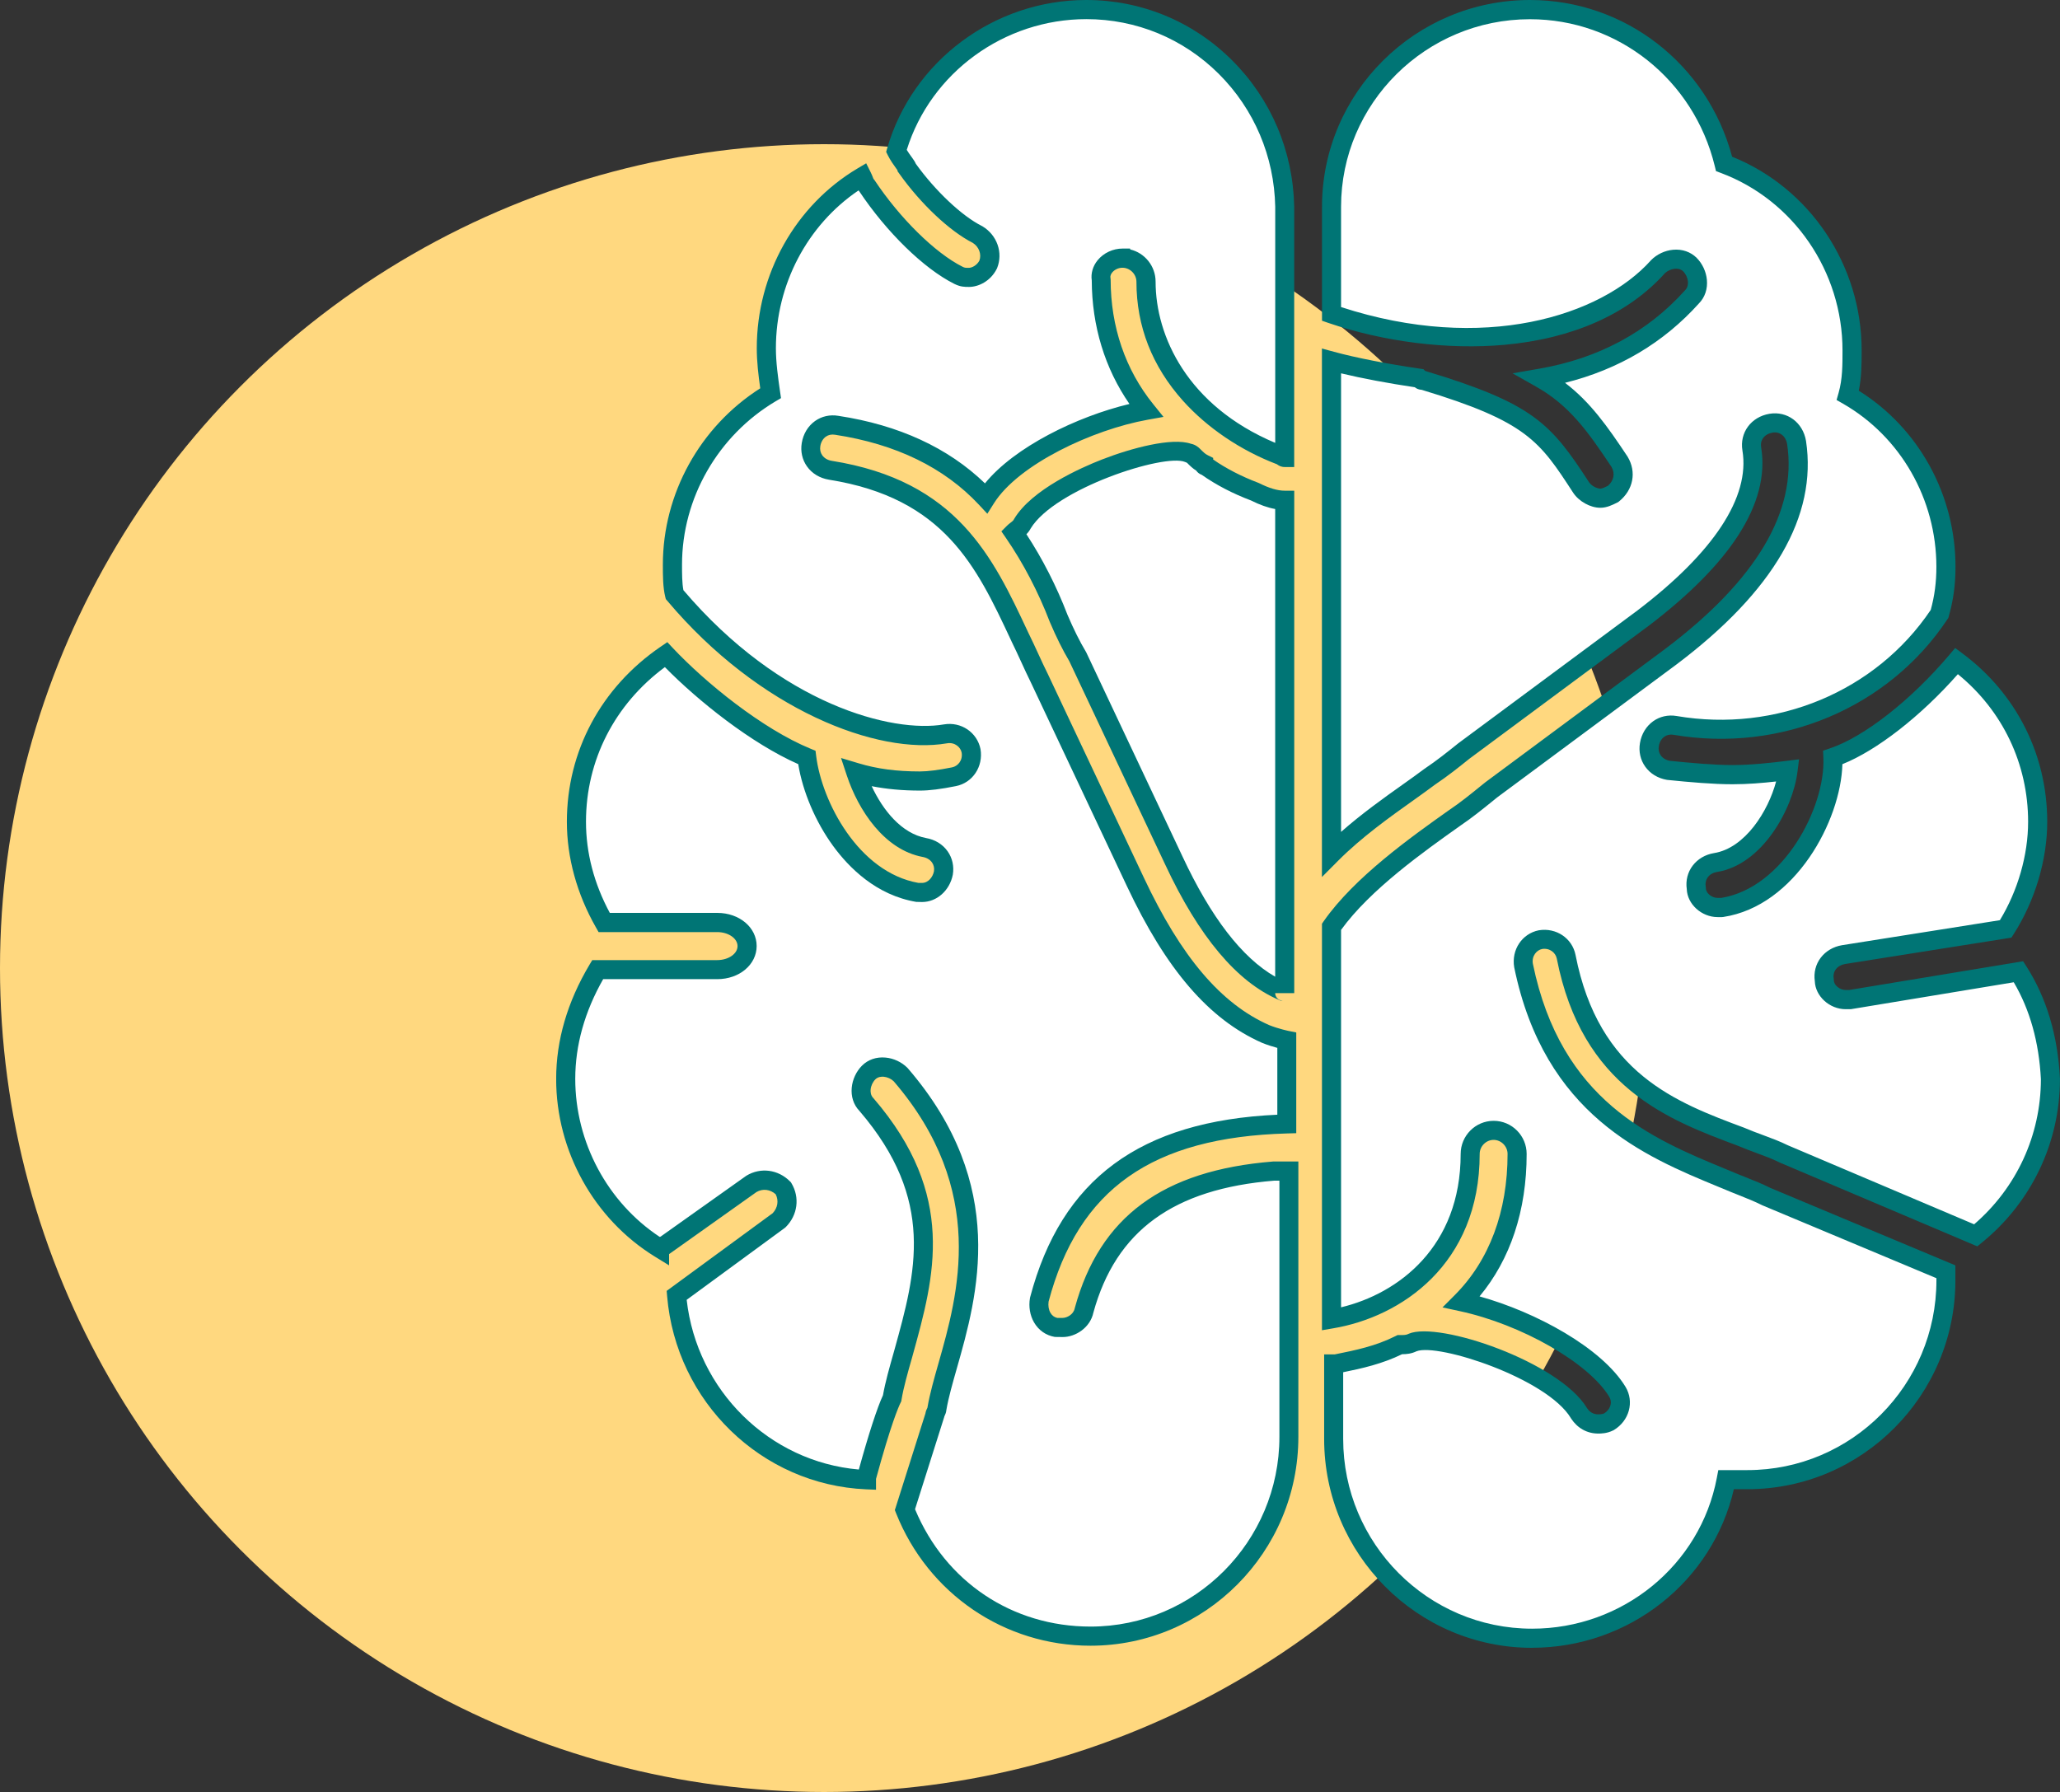 <svg width="100" height="87" viewBox="0 0 100 87" fill="none" xmlns="http://www.w3.org/2000/svg">
<rect x="0" y="0" width="100" height="87" fill="#333333" stroke="none"/>
<circle cx="40" cy="47" r="40" fill="#FFD87F"/>
<g clip-path="url(#clip0_36_3)">
<path d="M97.988 47.179L89.806 48.531H89.599C89.082 48.531 88.564 48.115 88.564 47.595C88.46 46.971 88.874 46.45 89.496 46.346L97.367 45.098C98.299 43.641 98.92 41.769 98.92 39.896C98.92 36.671 97.367 33.861 94.985 32.093C93.224 34.174 90.842 36.15 88.978 36.775C89.082 39.272 87.01 43.537 83.593 44.057H83.386C82.868 44.057 82.35 43.641 82.35 43.121C82.246 42.497 82.661 41.977 83.282 41.873C85.25 41.56 86.596 39.063 86.803 37.399C85.975 37.503 85.043 37.607 84.111 37.607C83.179 37.607 82.039 37.503 81.004 37.399C80.382 37.295 79.968 36.775 80.072 36.15C80.175 35.526 80.693 35.11 81.314 35.214C86.803 36.15 91.671 33.549 94.156 29.804C94.363 29.076 94.467 28.347 94.467 27.515C94.467 23.978 92.603 20.856 89.703 19.192C89.91 18.463 89.91 17.735 89.91 17.007C89.91 12.845 87.321 9.308 83.696 7.955C82.661 3.69 78.829 0.464 74.272 0.464C68.991 0.464 64.641 4.73 64.641 10.036V15.238C69.508 16.903 76.758 17.111 80.486 12.949C80.9 12.533 81.625 12.429 82.039 12.845C82.454 13.261 82.557 13.99 82.143 14.406C80.279 16.487 77.793 17.839 74.79 18.359C76.447 19.296 77.379 20.544 78.622 22.417C78.933 22.937 78.829 23.561 78.311 23.978C78.104 24.082 77.897 24.186 77.69 24.186C77.379 24.186 76.965 23.978 76.758 23.666C74.997 20.96 74.272 20.024 69.094 18.463C69.025 18.463 68.956 18.429 68.887 18.359C67.437 18.151 65.78 17.839 64.641 17.527V41.456C66.194 39.896 68.162 38.647 69.405 37.711C70.026 37.295 70.544 36.879 71.062 36.462L79.761 30.012C83.593 27.099 85.457 24.29 85.043 21.793C84.939 21.169 85.353 20.648 85.975 20.544C86.596 20.44 87.114 20.856 87.218 21.481C87.735 24.914 85.664 28.451 81.107 31.885L72.408 38.335C71.89 38.751 71.269 39.272 70.648 39.688C68.887 40.936 66.091 42.913 64.641 44.994V64.033C67.748 63.513 71.373 61.12 71.373 56.022C71.373 55.398 71.89 54.878 72.512 54.878C73.133 54.878 73.651 55.398 73.651 56.022C73.651 59.143 72.615 61.536 70.958 63.201C73.858 63.825 77.379 65.698 78.518 67.571C78.829 68.091 78.622 68.715 78.104 69.027C77.897 69.131 77.69 69.131 77.586 69.131C77.172 69.131 76.861 68.923 76.654 68.611C75.412 66.53 69.819 64.658 68.576 65.178C68.369 65.282 68.162 65.282 67.955 65.282C66.919 65.802 65.884 66.01 64.848 66.218H64.745V69.86C64.745 75.166 69.094 79.535 74.376 79.535C79.036 79.535 82.972 76.206 83.8 71.836H84.836C90.117 71.836 94.467 67.467 94.467 62.161V61.744L85.768 58.103C85.146 57.791 84.525 57.583 83.8 57.271C80.279 55.814 75.412 53.941 73.962 46.867C73.858 46.242 74.272 45.722 74.79 45.618C75.412 45.514 75.929 45.93 76.033 46.45C77.172 52.277 80.9 53.837 84.525 55.19C85.25 55.502 85.975 55.71 86.596 56.022L95.917 59.976C98.091 58.207 99.541 55.502 99.541 52.381C99.442 50.402 98.924 48.633 97.992 47.177L97.988 47.179Z" fill="white"/>
<path d="M74.372 80C68.808 80 64.279 75.452 64.279 69.86V65.754H64.798C65.814 65.549 66.775 65.353 67.744 64.866L67.842 64.817H67.951C68.14 64.817 68.262 64.816 68.365 64.762L68.393 64.749C69.856 64.136 75.689 66.124 77.039 68.36C77.178 68.567 77.355 68.665 77.581 68.665C77.656 68.665 77.771 68.665 77.877 68.617C78.139 68.45 78.304 68.123 78.115 67.807C77.115 66.164 73.858 64.299 70.855 63.653L70.024 63.474L70.625 62.87C72.299 61.189 73.183 58.82 73.183 56.02C73.183 55.653 72.872 55.34 72.506 55.34C72.14 55.34 71.829 55.653 71.829 56.02C71.829 61.392 67.996 63.941 64.711 64.49L64.173 64.582V44.847L64.256 44.726C65.743 42.592 68.513 40.628 70.344 39.329L70.374 39.309C70.884 38.967 71.393 38.555 71.842 38.19L72.112 37.973L80.826 31.511C85.252 28.177 87.247 24.825 86.753 21.551C86.724 21.369 86.633 21.211 86.502 21.109C86.374 21.011 86.215 20.974 86.043 21.003C85.856 21.035 85.697 21.124 85.597 21.256C85.499 21.384 85.463 21.544 85.492 21.717C85.716 23.067 85.34 24.509 84.375 25.999C83.458 27.415 81.997 28.888 80.033 30.382L71.33 36.836C70.821 37.245 70.293 37.668 69.666 38.09C69.351 38.326 68.993 38.582 68.612 38.854C67.491 39.651 66.096 40.645 64.961 41.785L64.171 42.579V16.92L64.756 17.079C65.791 17.364 67.397 17.678 68.946 17.901L69.098 17.923L69.183 18.008L69.22 18.02C74.454 19.597 75.287 20.57 77.139 23.413C77.255 23.589 77.523 23.723 77.684 23.723C77.771 23.723 77.912 23.658 78.052 23.588C78.344 23.333 78.411 22.984 78.226 22.666C77.052 20.897 76.162 19.671 74.559 18.766L73.425 18.125L74.707 17.902C77.596 17.403 79.981 16.121 81.795 14.096L81.812 14.077C81.941 13.947 81.945 13.765 81.938 13.668C81.921 13.486 81.836 13.302 81.708 13.174C81.579 13.044 81.398 13.039 81.3 13.048C81.122 13.065 80.943 13.146 80.815 13.271C79.043 15.242 76.351 16.442 73.028 16.741C70.296 16.988 67.184 16.6 64.487 15.679L64.175 15.571V10.036C64.177 4.503 68.704 0 74.27 0C78.881 0 82.883 3.116 84.083 7.608C87.854 9.122 90.371 12.87 90.371 17.007C90.371 17.644 90.371 18.3 90.232 18.969C93.137 20.778 94.927 24.02 94.927 27.515C94.927 28.377 94.824 29.144 94.598 29.932L94.578 30.003L94.537 30.062C91.684 34.363 86.461 36.565 81.233 35.673C81.069 35.645 80.915 35.679 80.791 35.768C80.652 35.868 80.556 36.032 80.525 36.227C80.497 36.394 80.53 36.546 80.619 36.673C80.717 36.81 80.874 36.903 81.063 36.938C82.119 37.044 83.216 37.143 84.107 37.143C84.998 37.143 85.951 37.037 86.742 36.938L87.332 36.864L87.258 37.457C87.033 39.275 85.549 41.982 83.351 42.332C82.972 42.395 82.744 42.688 82.803 43.045L82.809 43.121C82.809 43.359 83.094 43.593 83.382 43.593H83.554C86.576 43.106 88.614 39.205 88.514 36.793L88.499 36.444L88.83 36.333C90.489 35.777 92.766 33.995 94.631 31.79L94.911 31.459L95.258 31.718C97.879 33.663 99.38 36.643 99.38 39.894C99.38 41.745 98.787 43.733 97.753 45.347L97.64 45.522L89.564 46.802C89.381 46.833 89.222 46.922 89.122 47.054C89.024 47.182 88.987 47.342 89.017 47.515L89.022 47.591C89.022 47.829 89.307 48.063 89.596 48.063H89.766L98.21 46.668L98.374 46.924C99.345 48.442 99.891 50.27 99.998 52.355V52.379C99.998 55.474 98.615 58.373 96.201 60.334L95.985 60.509L86.383 56.435C86.047 56.266 85.67 56.126 85.268 55.978C84.969 55.866 84.66 55.753 84.347 55.619C80.982 54.363 76.797 52.797 75.572 46.538C75.517 46.261 75.236 46.012 74.859 46.073C74.596 46.125 74.348 46.41 74.411 46.787C75.778 53.457 80.198 55.281 83.748 56.747L83.968 56.838C84.242 56.955 84.495 57.057 84.741 57.154C85.157 57.319 85.551 57.477 85.953 57.678L94.922 61.432V62.159C94.922 67.749 90.395 72.299 84.828 72.299H84.168C83.134 76.782 79.075 79.998 74.368 79.998L74.372 80ZM65.203 66.62V69.86C65.203 74.939 69.316 79.071 74.372 79.071C78.764 79.071 82.537 75.993 83.341 71.749L83.413 71.372H84.832C89.888 71.372 94.001 67.24 94.001 62.161V62.055L85.557 58.519C85.187 58.334 84.806 58.181 84.403 58.021C84.151 57.921 83.889 57.817 83.613 57.698L83.4 57.611C79.844 56.143 74.975 54.131 73.505 46.961C73.362 46.107 73.888 45.327 74.696 45.165C75.543 45.024 76.321 45.55 76.482 46.361C77.608 52.117 81.366 53.52 84.682 54.755L84.702 54.764C84.996 54.891 85.298 55.002 85.59 55.11C86.01 55.266 86.407 55.413 86.785 55.601L95.832 59.439C97.894 57.663 99.07 55.11 99.073 52.394C98.981 50.596 98.537 49.013 97.755 47.688L89.842 48.996H89.596C88.812 48.996 88.122 48.364 88.098 47.636C88.039 47.221 88.14 46.818 88.386 46.495C88.63 46.176 88.995 45.96 89.415 45.889L97.082 44.674C97.955 43.238 98.452 41.509 98.452 39.898C98.452 37.087 97.215 34.499 95.042 32.73C93.246 34.768 91.114 36.429 89.437 37.1C89.361 39.84 87.151 43.985 83.656 44.518L83.587 44.524H83.38C82.596 44.524 81.906 43.892 81.882 43.164C81.823 42.75 81.925 42.346 82.171 42.023C82.415 41.704 82.779 41.488 83.199 41.418C84.712 41.178 85.836 39.383 86.219 37.94C85.559 38.014 84.837 38.075 84.103 38.075C83.168 38.075 82.034 37.975 80.95 37.865L80.921 37.862C80.48 37.787 80.105 37.559 79.863 37.217C79.632 36.892 79.541 36.487 79.609 36.078C79.681 35.638 79.911 35.259 80.251 35.015C80.575 34.783 80.978 34.692 81.385 34.761C86.228 35.588 91.064 33.566 93.725 29.611C93.912 28.933 93.999 28.266 93.999 27.519C93.999 24.238 92.262 21.202 89.468 19.599L89.154 19.419L89.254 19.067C89.442 18.402 89.442 17.726 89.442 17.011C89.442 13.176 87.066 9.713 83.53 8.394L83.301 8.308L83.243 8.069C82.222 3.866 78.533 0.933 74.269 0.933C69.213 0.933 65.1 5.018 65.1 10.04V14.908C72.016 17.161 77.727 15.335 80.138 12.643L80.155 12.624C80.434 12.344 80.821 12.162 81.216 12.126C81.662 12.085 82.069 12.227 82.363 12.52C82.642 12.801 82.822 13.189 82.859 13.587C82.899 14.029 82.763 14.434 82.476 14.727C80.758 16.641 78.574 17.936 75.972 18.586C77.191 19.513 78.026 20.689 79.003 22.161L79.014 22.179C79.454 22.917 79.286 23.786 78.596 24.342L78.557 24.373L78.513 24.396C78.269 24.518 77.999 24.652 77.686 24.652C77.202 24.652 76.649 24.346 76.369 23.924C74.737 21.414 74.123 20.472 69.015 18.926C68.87 18.917 68.776 18.876 68.678 18.8C67.404 18.612 66.1 18.367 65.1 18.125V40.388C66.098 39.508 67.176 38.74 68.081 38.097C68.46 37.828 68.819 37.572 69.126 37.341L69.146 37.327C69.745 36.925 70.259 36.513 70.757 36.113L70.784 36.091L79.484 29.64C83.193 26.82 84.96 24.132 84.584 21.873C84.44 21.005 85.004 20.24 85.895 20.089C86.759 19.946 87.521 20.511 87.671 21.408C88.22 25.053 86.104 28.702 81.381 32.26L72.68 38.712L72.427 38.917C71.963 39.292 71.435 39.719 70.901 40.078L70.881 40.093C69.135 41.33 66.516 43.186 65.1 45.146V63.469C67.89 62.802 70.906 60.524 70.906 56.024C70.906 55.136 71.624 54.415 72.508 54.415C73.392 54.415 74.109 55.136 74.109 56.024C74.109 58.764 73.322 61.137 71.822 62.939C74.552 63.697 77.754 65.431 78.91 67.331C79.343 68.056 79.092 68.975 78.341 69.429L78.309 69.445C78.004 69.598 77.71 69.598 77.584 69.598C77.046 69.598 76.578 69.34 76.268 68.87L76.257 68.851C75.101 66.917 69.802 65.195 68.763 65.603C68.51 65.726 68.269 65.745 68.062 65.746C67.095 66.215 66.137 66.432 65.205 66.62H65.203Z" fill="#007575"/>
<path d="M60.913 23.874C60.084 23.562 59.256 23.145 58.531 22.625C58.531 22.625 58.427 22.625 58.427 22.521C58.22 22.417 58.117 22.313 57.91 22.105C57.91 22.105 57.806 22.001 57.702 22.001C56.46 21.481 50.867 23.354 49.625 25.434C49.521 25.642 49.314 25.746 49.21 25.851C50.142 27.203 50.867 28.66 51.385 30.012C51.696 30.74 52.007 31.365 52.317 31.885L56.977 41.769C58.531 45.098 60.291 47.283 62.259 48.115C62.259 48.115 62.363 48.115 62.363 48.219V24.29C61.845 24.29 61.327 24.082 60.913 23.874Z" fill="white"/>
<path d="M62.252 48.58H62.163L62.08 48.542C60.053 47.684 58.194 45.471 56.559 41.965L51.91 32.104C51.594 31.573 51.274 30.93 50.962 30.196C50.401 28.734 49.667 27.329 48.831 26.116L48.611 25.797L48.885 25.521C48.938 25.468 48.994 25.425 49.048 25.384C49.116 25.33 49.188 25.276 49.212 25.226L49.229 25.195C50.091 23.751 52.502 22.696 53.497 22.307C54.93 21.75 56.896 21.228 57.812 21.544C58.03 21.583 58.189 21.726 58.237 21.774C58.444 21.98 58.501 22.036 58.634 22.103L58.892 22.231V22.309C59.517 22.744 60.269 23.132 61.075 23.437L61.12 23.456C61.614 23.703 62.02 23.823 62.364 23.823H62.827V48.217H61.902C61.902 48.388 62.043 48.574 62.254 48.578L62.252 48.58ZM49.826 25.936C50.605 27.125 51.291 28.468 51.818 29.845C52.112 30.534 52.415 31.145 52.715 31.645L52.737 31.686L57.397 41.57C58.781 44.535 60.293 46.499 61.902 47.418V24.712C61.545 24.648 61.163 24.515 60.732 24.299C59.838 23.961 59.032 23.541 58.337 23.052C58.231 23.013 58.135 22.945 58.069 22.848C57.898 22.742 57.776 22.623 57.617 22.463H57.612L57.527 22.428C56.515 22.005 51.206 23.723 50.031 25.659C49.974 25.77 49.902 25.86 49.828 25.934L49.826 25.936Z" fill="#007575"/>
<path d="M54.492 12.533C55.113 12.533 55.631 13.053 55.631 13.678C55.631 18.151 59.152 20.96 62.156 22.105C62.259 22.105 62.259 22.209 62.363 22.209V10.036C62.259 4.73 58.013 0.464 52.731 0.464C48.382 0.464 44.654 3.377 43.514 7.331C43.721 7.747 44.032 8.059 44.032 8.163C45.068 9.62 46.414 10.868 47.45 11.389C47.968 11.701 48.175 12.325 47.968 12.845C47.761 13.261 47.346 13.47 47.035 13.47C46.828 13.47 46.725 13.47 46.518 13.365C45.068 12.637 43.307 10.868 42.065 8.996C41.961 8.892 41.961 8.788 41.857 8.58C39.061 10.244 37.197 13.365 37.197 16.903C37.197 17.631 37.301 18.359 37.404 19.088C34.608 20.752 32.64 23.874 32.64 27.411C32.64 27.931 32.64 28.451 32.744 28.867C37.301 34.278 42.893 36.15 45.896 35.63C46.518 35.526 47.035 35.942 47.139 36.462C47.243 37.087 46.828 37.607 46.311 37.711C45.793 37.815 45.171 37.919 44.654 37.919C43.618 37.919 42.582 37.815 41.547 37.503C42.065 39.063 43.204 40.832 44.861 41.144C45.482 41.248 45.896 41.769 45.793 42.393C45.689 42.913 45.275 43.329 44.757 43.329H44.55C41.443 42.809 39.475 39.272 39.165 36.775C36.886 35.838 34.09 33.653 32.33 31.781C29.741 33.549 27.98 36.462 27.98 39.896C27.98 41.664 28.498 43.329 29.326 44.786H34.815C35.644 44.786 36.265 45.306 36.265 45.93C36.265 46.554 35.644 47.075 34.815 47.075H29.016C28.084 48.635 27.462 50.404 27.462 52.381C27.462 55.814 29.326 58.935 32.019 60.6C32.019 60.496 32.123 60.496 32.226 60.496L36.472 57.479C36.99 57.167 37.611 57.271 38.026 57.687C38.336 58.207 38.233 58.831 37.819 59.247L32.847 62.889C33.262 67.779 37.197 71.628 42.065 71.836V71.732C42.686 69.444 43.1 68.299 43.307 67.883C43.411 67.259 43.618 66.53 43.825 65.802C44.861 62.057 46 58.207 42.065 53.629C41.65 53.213 41.754 52.485 42.168 52.069C42.582 51.653 43.307 51.757 43.721 52.173C48.382 57.583 47.035 62.681 46 66.322C45.793 67.05 45.586 67.779 45.482 68.403C45.482 68.507 45.379 68.611 45.379 68.715C45.379 68.715 44.654 71.004 43.929 73.293C45.379 76.934 48.796 79.431 52.938 79.431C58.22 79.431 62.57 75.062 62.57 69.756V56.853H61.845C56.667 57.269 53.767 59.454 52.628 63.615C52.524 64.135 52.007 64.448 51.592 64.448H51.282C50.66 64.344 50.349 63.719 50.453 63.095C51.799 57.997 55.113 54.772 62.466 54.564V50.506C62.466 50.506 61.948 50.402 61.431 50.194C58.842 49.05 56.874 46.553 55.113 42.807L50.453 32.923C50.142 32.299 49.832 31.571 49.521 30.947C47.864 27.409 46.207 23.768 40.304 22.831C39.683 22.727 39.268 22.207 39.372 21.583C39.475 20.959 39.993 20.542 40.615 20.646C44.032 21.167 46.311 22.519 47.864 24.184C49.107 22.207 52.731 20.438 55.631 19.918C54.285 18.253 53.456 16.069 53.456 13.572C53.355 13.051 53.873 12.531 54.494 12.531L54.492 12.533Z" fill="white"/>
<path d="M52.938 79.898C48.759 79.898 45.055 77.373 43.5 73.468L43.439 73.314L44.924 68.622C44.94 68.505 44.986 68.414 45.016 68.353C45.018 68.347 45.022 68.342 45.023 68.338V68.329C45.134 67.675 45.347 66.924 45.554 66.198C46.505 62.854 47.944 57.8 43.383 52.494C43.257 52.373 43.078 52.292 42.902 52.275C42.806 52.266 42.623 52.271 42.494 52.401C42.366 52.529 42.281 52.713 42.264 52.895C42.255 52.992 42.261 53.176 42.39 53.306L42.412 53.33C46.455 58.032 45.366 61.968 44.312 65.774L44.269 65.93C44.067 66.636 43.86 67.363 43.762 67.963L43.751 68.032L43.72 68.095C43.623 68.29 43.252 69.13 42.525 71.799V72.325L42.042 72.305C36.97 72.087 32.818 68.058 32.385 62.932L32.363 62.672L37.511 58.898C37.756 58.636 37.809 58.283 37.654 57.979C37.384 57.739 37.025 57.696 36.722 57.873L32.48 60.886V61.432L31.775 60.998C28.829 59.177 26.998 55.876 26.998 52.383C26.998 50.503 27.544 48.637 28.616 46.837L28.751 46.612H34.815C35.359 46.612 35.803 46.307 35.803 45.932C35.803 45.557 35.359 45.252 34.815 45.252H29.058L28.925 45.018C28.004 43.4 27.518 41.629 27.518 39.898C27.518 36.472 29.177 33.375 32.069 31.398L32.395 31.175L32.664 31.463C34.244 33.143 37.007 35.387 39.339 36.346L39.588 36.448L39.622 36.717C39.893 38.898 41.658 42.348 44.587 42.865H44.755C45.064 42.865 45.282 42.582 45.338 42.302C45.364 42.15 45.33 41.995 45.242 41.871C45.142 41.731 44.979 41.635 44.785 41.603C42.923 41.252 41.665 39.331 41.108 37.65L40.827 36.801L41.68 37.057C42.577 37.328 43.522 37.453 44.654 37.453C45.038 37.453 45.55 37.388 46.22 37.254C46.497 37.198 46.745 36.916 46.682 36.537C46.63 36.273 46.348 36.022 45.972 36.087C42.612 36.669 36.866 34.48 32.391 29.167L32.321 29.085L32.295 28.981C32.178 28.509 32.178 27.952 32.178 27.411C32.178 23.967 33.981 20.715 36.905 18.852C36.816 18.216 36.737 17.564 36.737 16.903C36.737 13.317 38.608 9.975 41.623 8.18L42.048 7.928L42.27 8.372C42.32 8.472 42.351 8.554 42.373 8.613C42.383 8.639 42.39 8.661 42.401 8.682L42.447 8.738C43.677 10.59 45.393 12.282 46.723 12.949C46.832 13.003 46.847 13.003 47.034 13.003C47.17 13.003 47.415 12.894 47.544 12.652C47.657 12.344 47.522 11.98 47.224 11.792C46.103 11.222 44.703 9.906 43.655 8.431L43.568 8.31V8.266C43.546 8.234 43.516 8.193 43.492 8.16C43.379 8.004 43.226 7.792 43.098 7.537L43.017 7.374L43.067 7.199C44.293 2.961 48.265 0 52.731 0C55.404 0 57.919 1.04 59.814 2.932C61.702 4.816 62.771 7.335 62.825 10.029V22.674H62.363C62.185 22.674 62.061 22.597 61.989 22.54C60.223 21.867 58.601 20.769 57.421 19.452C55.925 17.778 55.167 15.836 55.167 13.68C55.167 13.312 54.856 12.999 54.49 12.999H54.468C54.283 13.005 54.102 13.092 53.991 13.228C53.95 13.278 53.885 13.377 53.906 13.484L53.915 13.575C53.915 15.861 54.631 17.953 55.986 19.628L56.48 20.24L55.707 20.379C53.046 20.857 49.44 22.543 48.249 24.435L47.929 24.942L47.52 24.503C45.837 22.7 43.489 21.557 40.539 21.107C40.367 21.078 40.213 21.111 40.088 21.2C39.949 21.3 39.853 21.464 39.821 21.659C39.794 21.826 39.827 21.979 39.916 22.105C40.016 22.244 40.178 22.341 40.372 22.372C46.46 23.339 48.204 27.058 49.889 30.655L49.933 30.748C50.087 31.056 50.246 31.404 50.401 31.74C50.553 32.069 50.708 32.411 50.862 32.715L55.526 42.608C57.336 46.458 59.269 48.734 61.612 49.769C62.067 49.951 62.548 50.049 62.553 50.051L62.925 50.125V55.015L62.475 55.028C55.923 55.214 52.352 57.731 50.902 63.192C50.875 63.389 50.906 63.586 50.991 63.734C51.069 63.868 51.18 63.952 51.32 63.983H51.587C51.788 63.983 52.11 63.82 52.169 63.524L52.177 63.493C53.386 59.078 56.445 56.821 61.802 56.39H61.839H63.027V69.758C63.027 75.348 58.498 79.898 52.933 79.898H52.938ZM44.421 73.275C45.887 76.791 49.136 78.969 52.938 78.969C57.995 78.969 62.107 74.837 62.107 69.758V57.319H61.863C56.963 57.717 54.17 59.753 53.077 63.725C52.92 64.468 52.201 64.912 51.592 64.912L51.206 64.907C50.775 64.834 50.416 64.583 50.196 64.201C49.998 63.859 49.928 63.439 49.998 63.021L50.007 62.978C51.522 57.247 55.339 54.423 62.006 54.118V50.874C61.8 50.818 61.531 50.737 61.261 50.627C58.688 49.49 56.608 47.071 54.697 43.006L50.037 33.122C49.883 32.812 49.723 32.465 49.569 32.128C49.417 31.799 49.262 31.459 49.11 31.153L49.062 31.049C47.407 27.515 45.844 24.178 40.236 23.288C39.792 23.214 39.416 22.986 39.174 22.644C38.943 22.319 38.852 21.914 38.921 21.505C38.993 21.065 39.222 20.686 39.562 20.442C39.886 20.21 40.289 20.119 40.696 20.188C43.629 20.634 46.024 21.737 47.814 23.467C49.242 21.707 52.26 20.227 54.828 19.612C53.636 17.89 53.005 15.831 52.998 13.611C52.948 13.273 53.05 12.92 53.282 12.635C53.573 12.279 54.028 12.067 54.496 12.067H54.856L54.867 12.111C55.572 12.28 56.097 12.918 56.097 13.676C56.097 16.308 57.634 19.701 61.904 21.501V10.036C61.856 7.595 60.883 5.302 59.167 3.589C57.445 1.873 55.161 0.929 52.735 0.929C48.742 0.929 45.184 3.53 44.017 7.277C44.093 7.402 44.176 7.517 44.247 7.614C44.339 7.742 44.415 7.846 44.459 7.955C45.414 9.278 46.693 10.484 47.662 10.971L47.694 10.988C48.402 11.415 48.702 12.268 48.404 13.014L48.387 13.05C48.084 13.657 47.492 13.93 47.043 13.93C46.817 13.93 46.623 13.93 46.318 13.778C44.842 13.037 43.037 11.274 41.708 9.282C41.697 9.269 41.687 9.258 41.676 9.245C39.191 10.924 37.665 13.811 37.665 16.901C37.665 17.602 37.769 18.322 37.868 19.021L37.913 19.328L37.647 19.485C34.849 21.152 33.108 24.188 33.108 27.409C33.108 27.849 33.108 28.303 33.175 28.652C37.907 34.218 43.324 35.602 45.822 35.169C46.656 35.028 47.435 35.556 47.598 36.37C47.738 37.221 47.215 38.003 46.407 38.164C45.667 38.313 45.112 38.382 44.659 38.382C43.812 38.382 43.037 38.311 42.314 38.168C42.865 39.346 43.766 40.463 44.951 40.686C45.382 40.758 45.758 40.986 46 41.328C46.231 41.654 46.322 42.059 46.253 42.467C46.1 43.24 45.473 43.792 44.761 43.792L44.478 43.786C42.542 43.461 41.214 42.129 40.439 41.066C39.588 39.898 38.967 38.436 38.749 37.098C36.48 36.097 33.898 34.04 32.276 32.388C29.837 34.194 28.446 36.908 28.446 39.894C28.446 41.405 28.834 42.891 29.602 44.32H34.819C35.892 44.32 36.731 45.026 36.731 45.928C36.731 46.831 35.892 47.537 34.819 47.537H29.28C28.38 49.118 27.925 50.746 27.925 52.379C27.925 55.456 29.487 58.369 32.021 60.048C32.034 60.047 32.049 60.043 32.062 60.041L36.234 57.078C36.922 56.663 37.774 56.775 38.351 57.356L38.392 57.397L38.421 57.445C38.834 58.138 38.723 58.993 38.144 59.573L38.09 59.619L33.334 63.105C33.828 67.51 37.347 70.969 41.691 71.344C42.164 69.626 42.586 68.329 42.863 67.738C42.974 67.103 43.181 66.376 43.381 65.672L43.424 65.518C44.458 61.787 45.432 58.263 41.726 53.941C41.112 53.308 41.288 52.294 41.843 51.738C42.137 51.443 42.544 51.303 42.987 51.344C43.383 51.38 43.77 51.562 44.049 51.842L44.071 51.866C48.974 57.557 47.452 62.908 46.444 66.447C46.248 67.138 46.042 67.853 45.941 68.451C45.93 68.587 45.876 68.695 45.843 68.764C45.843 68.765 45.841 68.767 45.839 68.769V68.784L44.419 73.271L44.421 73.275Z" fill="#007575"/>
</g>
<defs>
<clipPath id="clip0_36_3">
<rect width="73" height="80" fill="white" transform="translate(27)"/>
</clipPath>
</defs>
</svg>

